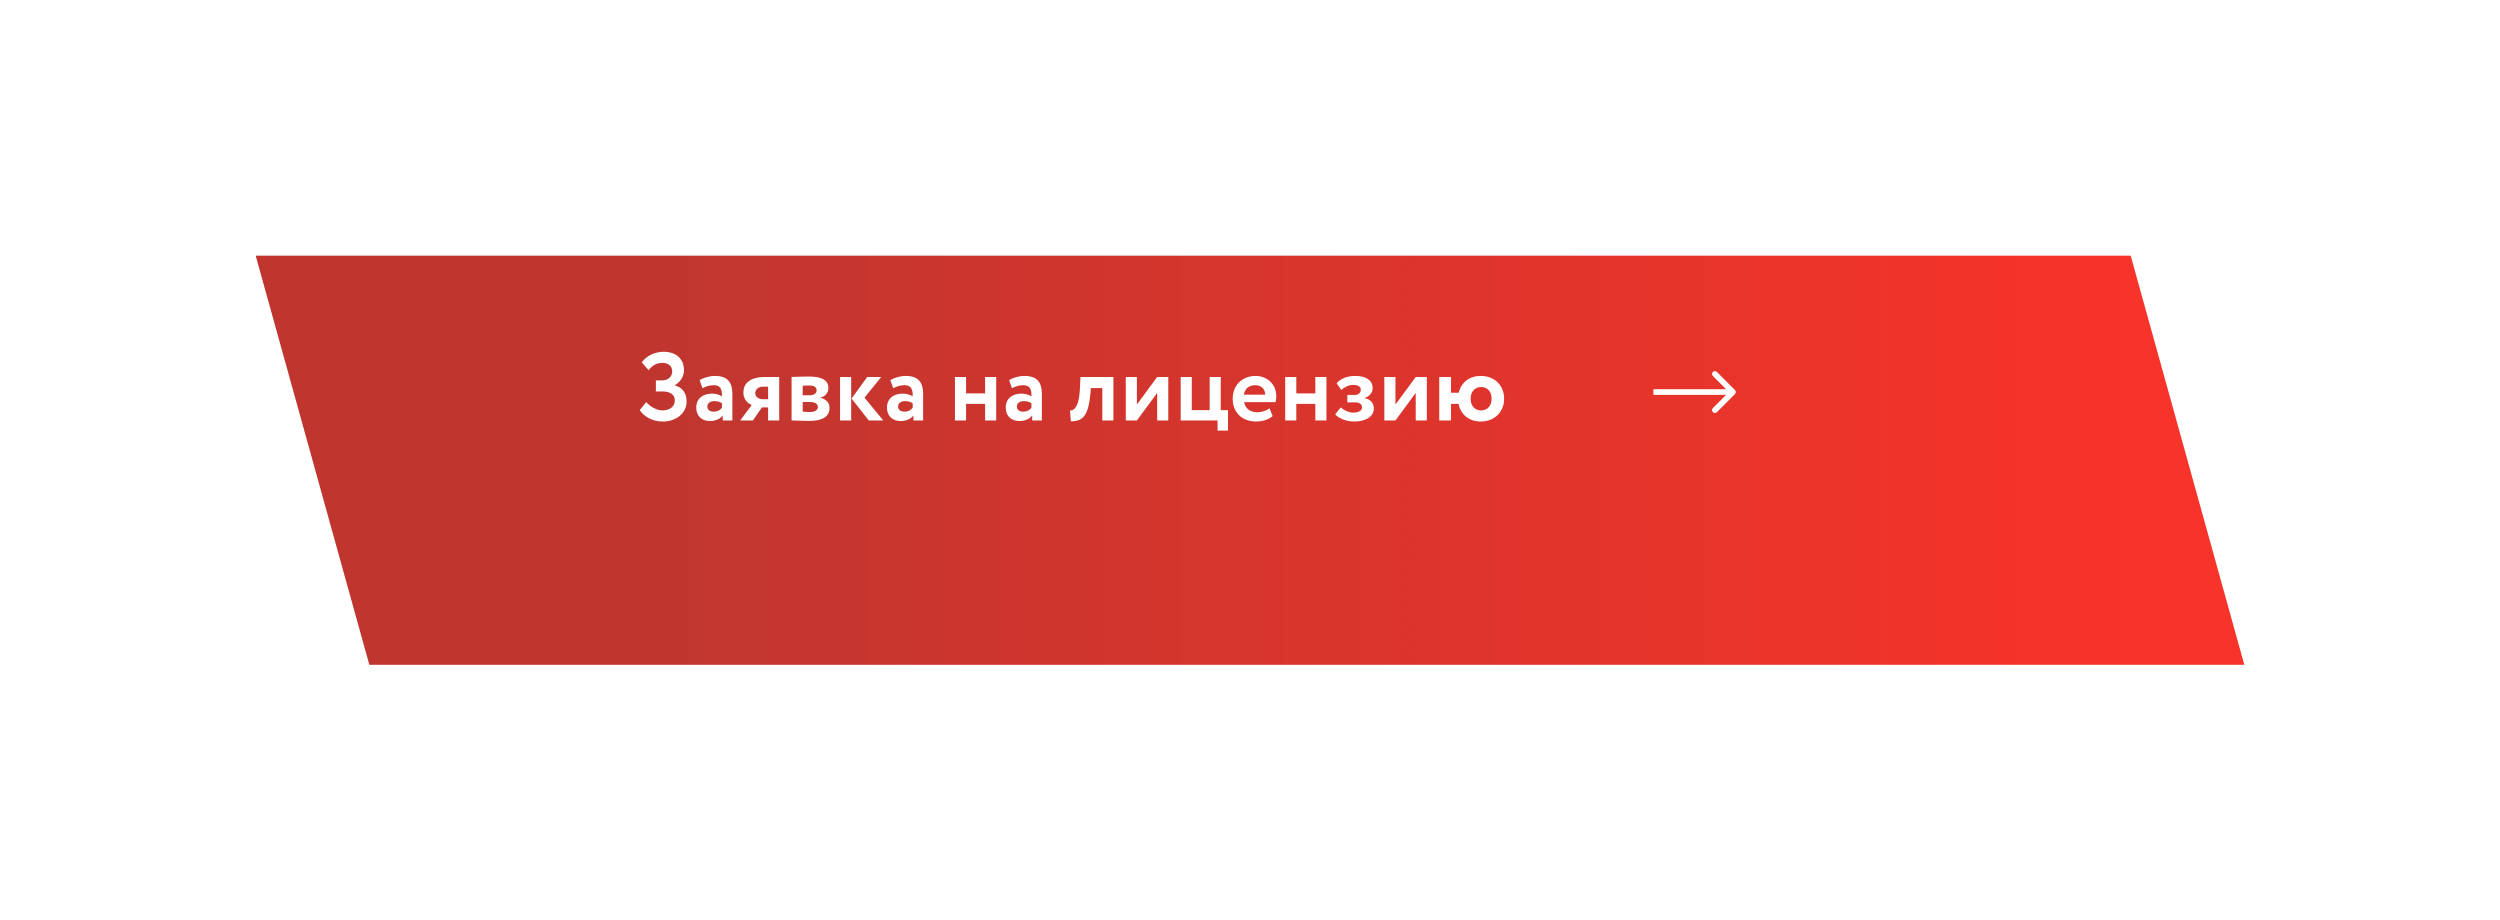 <?xml version="1.0" encoding="UTF-8"?> <svg xmlns="http://www.w3.org/2000/svg" width="440" height="162" viewBox="0 0 440 162" fill="none"> <g filter="url(#filter0_d_2_1494)"> <path d="M45 33L375 33L395 105H65L45 33Z" fill="url(#paint0_linear_2_1494)"></path> </g> <path d="M116.675 74.187C118.834 74.187 120.84 72.861 120.84 70.668C120.84 69.308 120.211 68.203 118.783 67.846V67.795C119.888 67.149 120.381 66.095 120.381 65.177C120.381 63.069 118.902 61.913 116.811 61.913C115.179 61.913 113.734 62.678 112.952 63.766L114.159 65.16C114.822 64.276 115.587 63.868 116.573 63.868C117.559 63.868 118.307 64.361 118.307 65.381C118.307 66.367 117.474 66.945 116.59 66.945H115.434V68.9H116.658C118.052 68.9 118.766 69.529 118.766 70.464C118.766 71.688 117.712 72.232 116.573 72.232C115.604 72.232 114.465 71.603 113.734 70.77L112.595 72.181C113.224 73.133 114.567 74.187 116.675 74.187ZM123.627 68.322C124.188 68.067 124.749 67.795 125.633 67.795C126.772 67.795 127.112 68.492 127.061 69.767C126.687 69.495 126.007 69.274 125.327 69.274C123.78 69.274 122.539 70.073 122.539 71.756C122.539 73.235 123.542 74.102 124.936 74.102C125.973 74.102 126.789 73.694 127.197 73.116V74H128.897V69.342C128.897 67.319 128.098 66.163 125.837 66.163C124.834 66.163 123.797 66.503 123.134 66.894L123.627 68.322ZM125.582 72.453C124.97 72.453 124.494 72.13 124.494 71.552C124.494 70.906 125.072 70.6 125.718 70.6C126.279 70.6 126.721 70.719 127.061 70.974V71.756C126.823 72.096 126.398 72.453 125.582 72.453ZM134.641 66.35C131.887 66.35 130.833 67.591 130.833 69.07C130.833 70.328 131.649 71.042 132.312 71.28L130.272 74H132.516L134.097 71.705H135.185V74H137.14V66.35H134.641ZM132.924 69.206C132.924 68.628 133.366 68.05 134.318 68.05H135.185V70.26H134.165C133.553 70.26 132.924 69.835 132.924 69.206ZM139.318 74C140.015 74 141.409 74.085 142.361 74.085C144.826 74.085 145.999 73.286 145.999 71.773C145.999 70.889 145.438 70.26 144.367 70.005V69.971C145.132 69.852 145.795 69.189 145.795 68.271C145.795 66.877 144.554 66.265 142.327 66.265C141.137 66.265 139.981 66.333 139.318 66.35V74ZM142.497 70.753C143.415 70.753 143.942 71.059 143.942 71.637C143.942 72.164 143.432 72.521 142.565 72.521C142.089 72.521 141.562 72.47 141.273 72.453V70.753H142.497ZM142.497 67.846C143.228 67.846 143.721 68.118 143.721 68.679C143.721 69.274 143.194 69.563 142.548 69.563H141.273V67.88C141.477 67.863 142.038 67.846 142.497 67.846ZM155.094 66.35H152.629L149.875 70.141L152.901 74H155.451L152.153 69.988L155.094 66.35ZM147.852 74H149.807V66.35H147.852V74ZM157.196 68.322C157.757 68.067 158.318 67.795 159.202 67.795C160.341 67.795 160.681 68.492 160.63 69.767C160.256 69.495 159.576 69.274 158.896 69.274C157.349 69.274 156.108 70.073 156.108 71.756C156.108 73.235 157.111 74.102 158.505 74.102C159.542 74.102 160.358 73.694 160.766 73.116V74H162.466V69.342C162.466 67.319 161.667 66.163 159.406 66.163C158.403 66.163 157.366 66.503 156.703 66.894L157.196 68.322ZM159.151 72.453C158.539 72.453 158.063 72.13 158.063 71.552C158.063 70.906 158.641 70.6 159.287 70.6C159.848 70.6 160.29 70.719 160.63 70.974V71.756C160.392 72.096 159.967 72.453 159.151 72.453ZM173.376 74H175.331V66.35H173.376V69.24H170.027V66.35H168.072V74H170.027V71.076H173.376V74ZM178.097 68.322C178.658 68.067 179.219 67.795 180.103 67.795C181.242 67.795 181.582 68.492 181.531 69.767C181.157 69.495 180.477 69.274 179.797 69.274C178.25 69.274 177.009 70.073 177.009 71.756C177.009 73.235 178.012 74.102 179.406 74.102C180.443 74.102 181.259 73.694 181.667 73.116V74H183.367V69.342C183.367 67.319 182.568 66.163 180.307 66.163C179.304 66.163 178.267 66.503 177.604 66.894L178.097 68.322ZM180.052 72.453C179.44 72.453 178.964 72.13 178.964 71.552C178.964 70.906 179.542 70.6 180.188 70.6C180.749 70.6 181.191 70.719 181.531 70.974V71.756C181.293 72.096 180.868 72.453 180.052 72.453ZM194.006 74H195.961V66.35H190.164L190.045 68.73C189.875 71.688 188.974 72.317 188.311 72.249L188.481 74.153C190.538 74.153 191.558 73.286 191.932 69.121L191.983 68.305H194.006V74ZM200.093 74L203.663 69.155V74H205.618V66.35H203.663L200.093 71.195V66.35H198.138V74H200.093ZM207.8 74H214.294V75.785H216.13V72.181H214.855V66.35H212.9V72.181H209.755V66.35H207.8V74ZM223.43 71.858C222.988 72.215 222.206 72.555 221.271 72.555C220.064 72.555 219.146 71.926 218.976 70.77H224.501C224.586 70.481 224.62 70.192 224.62 69.716C224.62 67.574 222.971 66.163 220.999 66.163C218.483 66.163 216.953 67.948 216.953 70.175C216.953 72.589 218.602 74.187 221.067 74.187C222.138 74.187 223.226 73.881 223.991 73.235L223.43 71.858ZM220.914 67.795C222.036 67.795 222.682 68.526 222.665 69.461H218.908C219.112 68.458 219.741 67.795 220.914 67.795ZM231.498 74H233.453V66.35H231.498V69.24H228.149V66.35H226.194V74H228.149V71.076H231.498V74ZM238.327 74.187C240.401 74.187 241.795 73.303 241.795 71.875C241.795 70.991 241.251 70.277 240.18 70.073V70.039C241.081 69.733 241.591 69.07 241.591 68.339C241.591 67.013 240.554 66.163 238.531 66.163C237.086 66.163 235.947 66.639 235.25 67.455L236.066 68.628C236.542 68.22 237.273 67.744 238.157 67.744C239.007 67.744 239.5 68.05 239.5 68.577C239.5 69.07 239.126 69.512 238.48 69.512H237.137V70.821H238.565C239.313 70.821 239.721 71.178 239.721 71.688C239.721 72.232 239.177 72.623 238.157 72.623C237.426 72.623 236.457 72.198 235.998 71.688L234.995 72.912C235.556 73.626 236.967 74.187 238.327 74.187ZM245.598 74L249.168 69.155V74H251.123V66.35H249.168L245.598 71.195V66.35H243.643V74H245.598ZM253.305 74H255.379V71.076H256.705C257.062 72.912 258.49 74.187 260.615 74.187C263.063 74.187 264.729 72.47 264.729 70.175C264.729 67.88 263.097 66.163 260.615 66.163C258.558 66.163 257.13 67.37 256.739 69.121H255.379V66.35H253.305V74ZM258.83 70.175C258.83 68.917 259.595 68.118 260.666 68.118C261.805 68.118 262.519 68.917 262.519 70.175C262.519 71.467 261.754 72.232 260.666 72.232C259.612 72.232 258.83 71.484 258.83 70.175Z" fill="white"></path> <path d="M305.354 69.354C305.549 69.158 305.549 68.842 305.354 68.646L302.172 65.465C301.976 65.269 301.66 65.269 301.464 65.465C301.269 65.66 301.269 65.976 301.464 66.172L304.293 69L301.464 71.828C301.269 72.024 301.269 72.34 301.464 72.535C301.66 72.731 301.976 72.731 302.172 72.535L305.354 69.354ZM291 69.5L305 69.5L305 68.5L291 68.5L291 69.5Z" fill="white"></path> <defs> <filter id="filter0_d_2_1494" x="0" y="0" width="440" height="162" filterUnits="userSpaceOnUse" color-interpolation-filters="sRGB"> <feFlood flood-opacity="0" result="BackgroundImageFix"></feFlood> <feColorMatrix in="SourceAlpha" type="matrix" values="0 0 0 0 0 0 0 0 0 0 0 0 0 0 0 0 0 0 127 0" result="hardAlpha"></feColorMatrix> <feOffset dy="12"></feOffset> <feGaussianBlur stdDeviation="22.5"></feGaussianBlur> <feColorMatrix type="matrix" values="0 0 0 0 0.824 0 0 0 0 0.224 0 0 0 0 0.192 0 0 0 0.36 0"></feColorMatrix> <feBlend mode="normal" in2="BackgroundImageFix" result="effect1_dropShadow_2_1494"></feBlend> <feBlend mode="normal" in="SourceGraphic" in2="effect1_dropShadow_2_1494" result="shape"></feBlend> </filter> <linearGradient id="paint0_linear_2_1494" x1="375" y1="74.373" x2="65" y2="74.373" gradientUnits="userSpaceOnUse"> <stop stop-color="#F83329"></stop> <stop offset="0.828" stop-color="#C0362F"></stop> </linearGradient> </defs> </svg> 